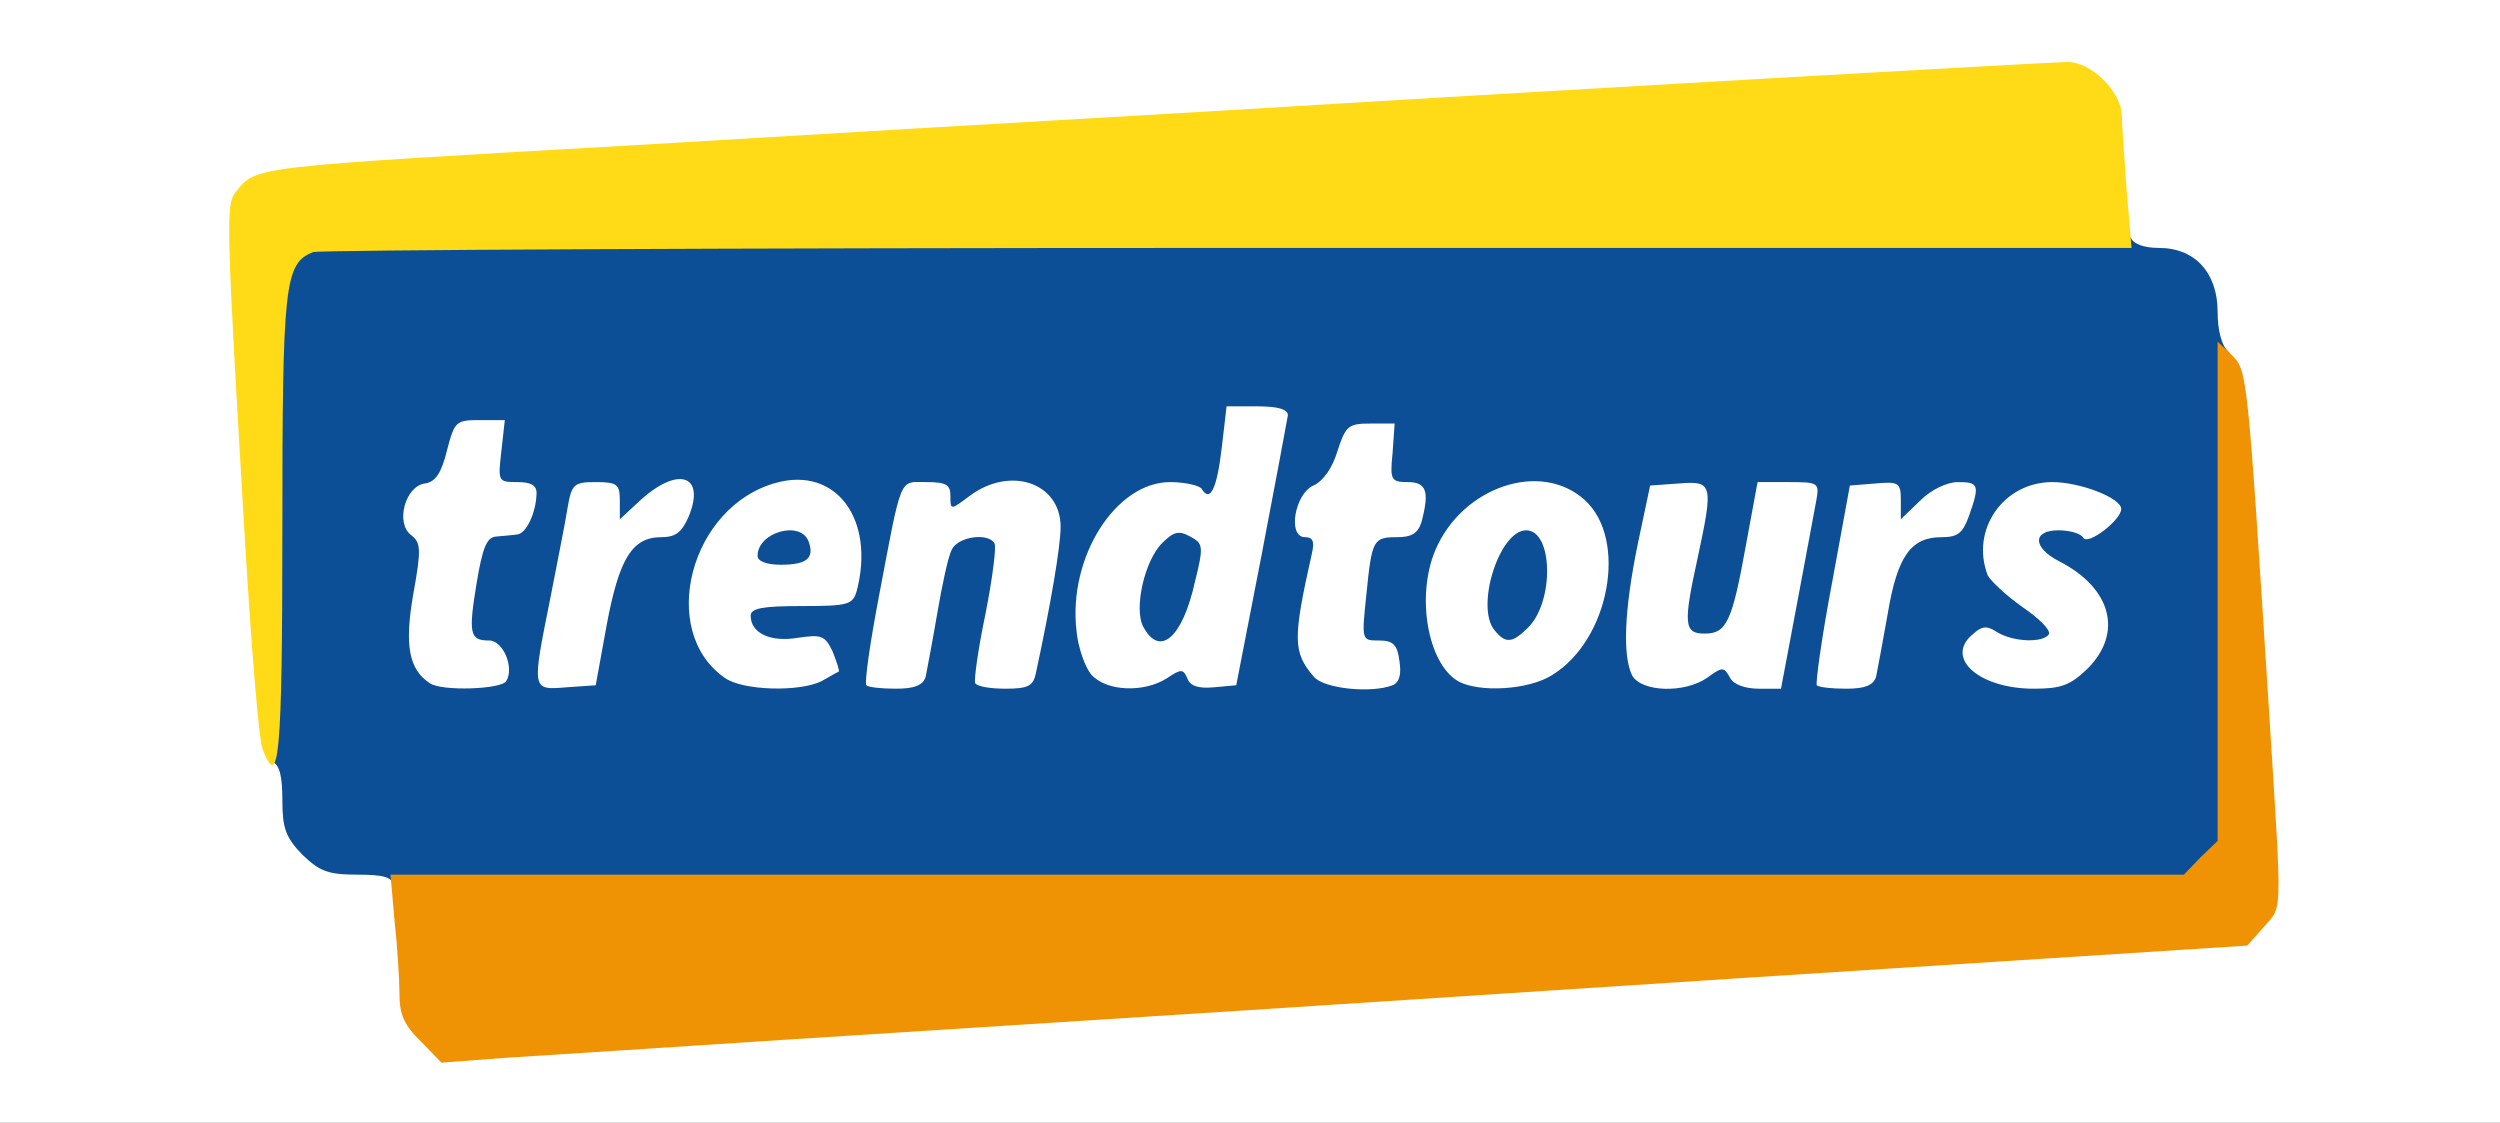 <?xml version="1.0" encoding="utf-8"?>
<!DOCTYPE svg PUBLIC "-//W3C//DTD SVG 1.0//EN" "http://www.w3.org/TR/2001/REC-SVG-20010904/DTD/svg10.dtd">
<svg version="1.0" xmlns="http://www.w3.org/2000/svg" width="363px" height="163px" viewBox="0 0 363 163" preserveAspectRatio="xMidYMid meet">
 <rect x="0" y="0" width="363" height="163" fill="#808080" stroke="none"/>
 <g fill="#ffffff">
  <path d="M0 81.5 l0 -81.5 181.5 0 181.5 0 0 81.5 0 81.5 -181.5 0 -181.5 0 0 -81.5z m110 66.5 c17.3 -1.1 49.3 -3.1 71 -4.5 21.7 -1.4 62.6 -4.1 90.9 -5.9 l51.4 -3.3 2.4 -2.8 c2.1 -2.3 2.4 -3.5 1.9 -7.4 -0.3 -2.5 -0.8 -9.8 -1.1 -16.1 -0.4 -6.3 -1.3 -20.4 -2 -31.4 -1.2 -17.6 -1.6 -20.1 -3.4 -22 -1.4 -1.5 -2.1 -3.6 -2.1 -6.3 0 -5.6 -2.5 -8.5 -8.1 -9.2 -3.4 -0.5 -4.4 -1 -4.6 -2.6 -0.1 -1.1 -0.5 -6 -0.8 -10.8 -0.6 -7.6 -1 -9.1 -3.2 -11.3 -2.4 -2.4 -3 -2.5 -9.7 -2 -3.9 0.4 -26.9 1.7 -51.1 3.1 -43.6 2.5 -61 3.5 -94 5.5 -9.3 0.6 -28.7 1.7 -43 2.5 -68.1 3.9 -64.8 3.5 -67.2 7.5 -1 1.4 -0.9 7.8 0.2 28.2 2.3 40.2 3 46.9 4.9 48.3 1.1 0.8 1.6 2.7 1.6 5.9 0 3.9 0.5 5.3 2.9 7.7 2.5 2.4 3.8 2.9 7.9 2.9 l4.9 0 0.6 6.8 c0.4 3.7 0.7 8.4 0.7 10.5 0 2.9 0.7 4.6 3 6.8 2.8 2.8 3.3 3 8.7 2.4 3.2 -0.3 20 -1.4 37.3 -2.5z"/>
  <path d="M58.6 101.5 c-2.4 -2.4 -2.9 -5.9 -2.2 -13.5 0.4 -4.2 0.2 -7.1 -0.4 -7.5 -1.1 -0.7 -1.2 -6.6 -0.1 -10.5 0.4 -1.5 1.5 -2.6 2.8 -2.8 1.6 -0.2 2.4 -1.5 3.2 -4.8 l1.1 -4.4 6.5 0 6.5 0 0 4.6 0 4.7 13.5 -0.6 c10.9 -0.4 13.6 -0.3 14.3 0.8 0.6 1.2 1.3 1.2 4.7 0 6.8 -2.4 14.4 -1.5 17.2 2.1 1 1.3 1.2 1.3 1.8 -0.5 0.6 -1.9 1.5 -2.1 8.8 -2.3 16 -0.5 16.8 -0.4 19.2 2.4 l2.1 2.5 3 -2.3 c2.2 -1.8 4.2 -2.4 8 -2.4 l5.2 0 0.7 -5.5 0.6 -5.5 7.5 0 7.4 0 0.1 4.8 0 4.7 1.2 -3.5 1.2 -3.5 6.5 0 6.5 0 0.3 4.3 c0.3 3.4 0.7 4.2 2.3 4.2 1 0 1.9 0.7 1.9 1.5 0 1.4 0.3 1.4 2.9 0.1 7.1 -3.7 17.3 -2.7 21 2 l2 2.5 0.3 -2.8 c0.3 -2.7 0.4 -2.8 7.5 -3.1 6.8 -0.3 7.2 -0.2 7.6 2 l0.4 2.3 0.2 -2.3 0.1 -2.2 26.6 0 c30.7 0.1 32.4 0.4 32.4 6.7 0 2.4 -0.8 4.5 -2.2 6 -1.7 1.8 -1.9 2.6 -1 3.5 0.7 0.7 1.2 4 1.2 7.6 0 5.7 -0.3 6.7 -2.9 9.3 -2.8 2.7 -3.5 2.9 -10.8 2.9 -10.4 0 -14.3 -2.3 -14.3 -8.7 0 -2.1 0.8 -3.7 2.4 -5 1.8 -1.5 2.2 -2.6 1.8 -5.1 -0.2 -1.8 -1 -3.2 -1.8 -3.2 -2.9 0 -5 3.7 -6.3 11.1 -0.7 4 -1.5 8.2 -1.7 9.2 -0.5 1.5 -2.3 1.7 -20.5 1.7 l-20 0 -1.4 -3.2 c-0.8 -1.8 -1.4 -2.8 -1.5 -2.1 0 0.6 -1.6 2.1 -3.5 3.3 -3.1 1.9 -4.5 2.1 -11.7 1.7 -10.1 -0.7 -8.5 -0.7 -18.6 0 -9.8 0.5 -11.8 -0.5 -12.9 -7.1 l-0.7 -4.1 -1.1 5.5 -1 5.5 -12.4 0.3 c-10.4 0.2 -12.7 0 -14.2 -1.4 -1.7 -1.5 -1.9 -1.5 -2.5 0 -0.5 1.3 -2 1.6 -7.3 1.6 -3.9 0 -7.2 -0.5 -7.9 -1.2 -0.9 -0.9 -1.2 -0.9 -1.2 -0.1 0 1.5 -31.4 1.7 -34.2 0.2 -3.8 -2 -5.8 -7 -5.8 -14.4 l0 -6.9 -2.1 2.1 c-1.4 1.4 -2.6 4.9 -3.8 10.9 l-1.6 8.9 -14.7 0.3 c-12.3 0.2 -14.9 0 -16.2 -1.3z m17.8 -14.6 c1 -5 0.7 -5.9 -1.4 -5.9 -1.1 0 -2 0.6 -2 1.4 0 0.7 -0.3 2.8 -0.6 4.5 -0.6 2.6 -0.4 3.1 1.4 3.1 1.4 0 2.1 -0.9 2.6 -3.1z m127.6 -1.6 c0 -5.4 -1.4 -4.8 -2.3 1 -0.4 2.8 -0.2 3.7 0.9 3.7 1 0 1.4 -1.3 1.4 -4.7z"/>
 </g>
 <g fill="#0c4f97">
  <path d="M57 128.5 c0 -1.1 -1.2 -1.5 -5.1 -1.5 -4.3 0 -5.5 -0.5 -8 -2.9 -2.4 -2.5 -2.9 -3.8 -2.9 -7.9 0 -3.5 -0.4 -5.2 -1.5 -5.6 -1.3 -0.5 -1.5 -5.4 -1.5 -35.6 0 -36.8 0.3 -39.8 4.5 -41.4 0.9 -0.3 61.2 -0.6 134 -0.6 116.7 0 132.4 0.2 132.9 1.5 0.3 0.9 1.9 1.5 4.1 1.5 5.2 0 8.5 3.6 8.5 9.3 0 2.7 0.6 4.9 1.5 5.7 1.3 1.1 1.5 6.5 1.5 37.7 l0 36.4 -2.5 2.4 -2.4 2.5 -131.6 0 c-116.2 0 -131.5 -0.2 -131.5 -1.5z m16.5 -29.6 c1.2 -1.9 -0.4 -5.9 -2.5 -5.9 -2.8 0 -3 -1 -1.8 -8.3 0.9 -5.4 1.5 -6.7 2.9 -6.8 1.1 -0.1 2.4 -0.2 3 -0.3 1.3 -0.1 2.7 -3.1 2.8 -5.8 0.1 -1.3 -0.7 -1.8 -2.8 -1.8 -2.8 0 -2.8 -0.1 -2.3 -4.5 l0.5 -4.5 -3.7 0 c-3.4 0 -3.6 0.2 -4.7 4.4 -0.8 3.3 -1.7 4.6 -3.2 4.8 -2.9 0.4 -4.3 5.8 -2 7.5 1.4 1.1 1.5 2 0.3 8.6 -1.3 7.5 -0.6 10.9 2.4 12.9 1.7 1.2 10.4 0.9 11.1 -0.3z m14.6 -8.2 c1.8 -9.6 3.7 -12.7 7.9 -12.7 2.1 0 3 -0.7 4 -3 2.5 -6.1 -1.6 -7.4 -7.2 -2.2 l-2.8 2.6 0 -2.7 c0 -2.4 -0.4 -2.7 -3.5 -2.7 -3.2 0 -3.5 0.3 -4.1 3.8 -0.3 2 -1.5 7.9 -2.5 13.1 -2.7 13.4 -2.7 13.3 2.3 12.9 l4.3 -0.3 1.6 -8.8z m31.2 8.2 c1.2 -0.7 2.3 -1.3 2.5 -1.4 0.1 -0.1 -0.3 -1.4 -0.9 -2.9 -1.1 -2.3 -1.6 -2.5 -5 -2 -4.1 0.7 -6.9 -0.7 -6.9 -3.2 0 -1.1 1.8 -1.4 7.4 -1.4 6.8 0 7.4 -0.2 8 -2.2 2.7 -10.4 -3 -18.1 -11.7 -15.7 -12.5 3.4 -17.2 21.5 -7.5 28.3 2.6 1.9 10.9 2.1 14.1 0.5z m15.1 -0.6 c0.2 -1 1 -5.2 1.7 -9.3 0.7 -4.1 1.6 -8.3 2.1 -9.2 0.9 -1.9 5.3 -2.5 6.2 -0.9 0.3 0.5 -0.3 5.1 -1.3 10.2 -1.1 5.2 -1.7 9.7 -1.5 10.1 0.3 0.5 2.3 0.8 4.4 0.8 3.3 0 4 -0.4 4.4 -2.2 2.2 -10.2 3.6 -18.5 3.6 -21.3 0 -6.4 -7.3 -8.9 -13.2 -4.5 -2.8 2.1 -2.8 2.1 -2.8 0 0 -1.6 -0.6 -2 -3.5 -2 -4 0 -3.5 -1.2 -6.9 16.7 -1.3 6.8 -2.1 12.5 -1.8 12.8 0.3 0.3 2.2 0.5 4.3 0.5 2.7 0 3.9 -0.5 4.3 -1.7z m35 0.2 c2.1 -1.4 2.4 -1.4 3 0 0.4 1.1 1.6 1.5 3.8 1.3 l3.3 -0.3 3.7 -19 c2 -10.4 3.7 -19.6 3.8 -20.2 0 -0.9 -1.5 -1.3 -4.5 -1.3 l-4.4 0 -0.7 6 c-0.7 6 -1.7 8 -2.9 6 -0.3 -0.5 -2.4 -1 -4.6 -1 -7.9 0 -14.8 10.9 -13.6 21.5 0.2 2.5 1.3 5.5 2.2 6.5 2.2 2.4 7.6 2.6 10.9 0.5z m32.8 1 c1 -0.4 1.3 -1.6 1 -3.5 -0.3 -2.4 -0.9 -3 -3 -3 -2.5 0 -2.5 0 -1.8 -6.7 0.8 -8 1 -8.3 4.5 -8.3 2.1 0 3 -0.6 3.5 -2.2 1.2 -4.5 0.7 -5.8 -2 -5.8 -2.4 0 -2.6 -0.3 -2.2 -4.2 l0.3 -4.3 -3.5 0 c-3.2 0 -3.6 0.3 -4.8 4 -0.7 2.4 -2.1 4.4 -3.5 5 -2.7 1.2 -3.8 7.5 -1.2 7.5 1.1 0 1.4 0.6 1 2.3 -2.8 12.5 -2.8 14.4 0.3 18 1.5 1.7 8.3 2.4 11.4 1.2z m23.2 -1.5 c8.3 -5.1 11 -19.7 4.7 -25.4 -6.4 -5.8 -17.8 -1.9 -21.7 7.3 -2.8 6.7 -1.1 16.4 3.3 19 3 1.7 10.3 1.3 13.7 -0.9z m22.5 0.4 c2.2 -1.6 2.4 -1.6 3.3 0 0.5 1 2.2 1.6 4.2 1.6 l3.2 0 2.3 -12.2 c1.3 -6.8 2.5 -13.5 2.8 -15 0.5 -2.7 0.4 -2.8 -4 -2.8 l-4.5 0 -1.7 9.2 c-2 11.1 -2.8 12.8 -6 12.8 -3 0 -3.1 -1.4 -1 -11 2.3 -10.7 2.2 -11.2 -2.7 -10.8 l-4.2 0.3 -1.8 8.5 c-2 9.8 -2.2 16.3 -0.8 19.1 1.4 2.4 7.6 2.6 10.9 0.3z m24.5 -0.1 c0.2 -1 1 -5.2 1.7 -9.2 1.4 -8.4 3.4 -11.1 7.8 -11.1 2.4 0 3.1 -0.6 4 -3.1 1.6 -4.5 1.4 -4.9 -1.6 -4.9 -1.6 0 -3.9 1.1 -5.5 2.7 l-2.8 2.7 0 -2.8 c0 -2.5 -0.3 -2.7 -3.7 -2.4 l-3.7 0.3 -2.6 14.2 c-1.5 7.9 -2.4 14.5 -2.2 14.8 0.3 0.3 2.2 0.5 4.3 0.5 2.7 0 3.9 -0.5 4.3 -1.7z m30.7 -1.2 c5.2 -5.2 3.5 -11.7 -4.1 -15.6 -3.9 -2 -3.9 -4.5 -0.1 -4.5 1.7 0 3.3 0.5 3.6 1.1 0.7 1.1 5.5 -2.6 5.5 -4.2 0 -1.6 -6 -3.9 -10 -3.9 -7.1 0 -11.9 6.9 -9.4 13.5 0.4 0.8 2.6 2.9 5 4.6 2.5 1.7 4.2 3.4 3.9 4 -0.9 1.3 -5.2 1.1 -7.5 -0.3 -1.7 -1.1 -2.3 -0.9 -4 0.7 -3.3 3.4 1.7 7.5 9.3 7.5 4 0 5.3 -0.5 7.8 -2.9z"/>
  <path d="M110 80.7 c0 -3.4 6.2 -5.2 7.4 -2.1 0.9 2.4 -0.2 3.4 -4 3.4 -2.1 0 -3.4 -0.5 -3.4 -1.3z"/>
  <path d="M166 91 c-1.4 -2.6 0.2 -9.7 2.8 -12.2 1.6 -1.6 2.4 -1.8 4 -0.9 1.9 1 2 1.4 0.7 6.6 -1.8 8.1 -5.1 11 -7.5 6.5z"/>
  <path d="M217 91.5 c-2.8 -3.4 0.7 -14.5 4.6 -14.5 3.9 0 4.1 10.3 0.3 14.1 -2.3 2.3 -3.3 2.4 -4.9 0.4z"/>
 </g>
 <g fill="#ffdb17">
  <path d="M38.1 108.7 c-0.5 -1.2 -1.6 -14.6 -2.5 -29.7 -2.8 -47.1 -2.8 -49.3 -1.4 -51.1 3.1 -3.8 1.6 -3.6 59.3 -6.9 18.2 -1.1 57.2 -3.4 85 -5 42.3 -2.6 119.3 -7 121.7 -7 3.5 0 7.8 4.3 7.9 7.8 0 1.5 0.4 6.4 0.7 11 l0.7 8.2 -131.2 0 c-72.1 0 -131.9 0.3 -132.8 0.6 -4.2 1.6 -4.5 4.6 -4.5 40.4 0 32.9 -0.5 38.1 -2.9 31.7z"/>
 </g>
 <g fill="#ef9204">
  <path d="M61.1 151.2 c-2.4 -2.3 -3.1 -3.9 -3.1 -6.9 0 -2.1 -0.3 -6.8 -0.7 -10.5 l-0.6 -6.8 130.2 0 130.2 0 2.4 -2.5 2.5 -2.4 0 -36.3 0 -36.2 2.1 2 c2.2 2.3 2.2 1.9 5.4 52.2 1.9 30.2 1.9 27.6 -0.8 30.8 l-2.4 2.7 -51.4 3.3 c-28.3 1.8 -69.2 4.5 -90.9 5.9 -21.7 1.4 -53.4 3.4 -70.5 4.5 -17.1 1.1 -35.1 2.3 -40.2 2.6 l-9.2 0.7 -3 -3.1z"/>
 </g>
</svg>